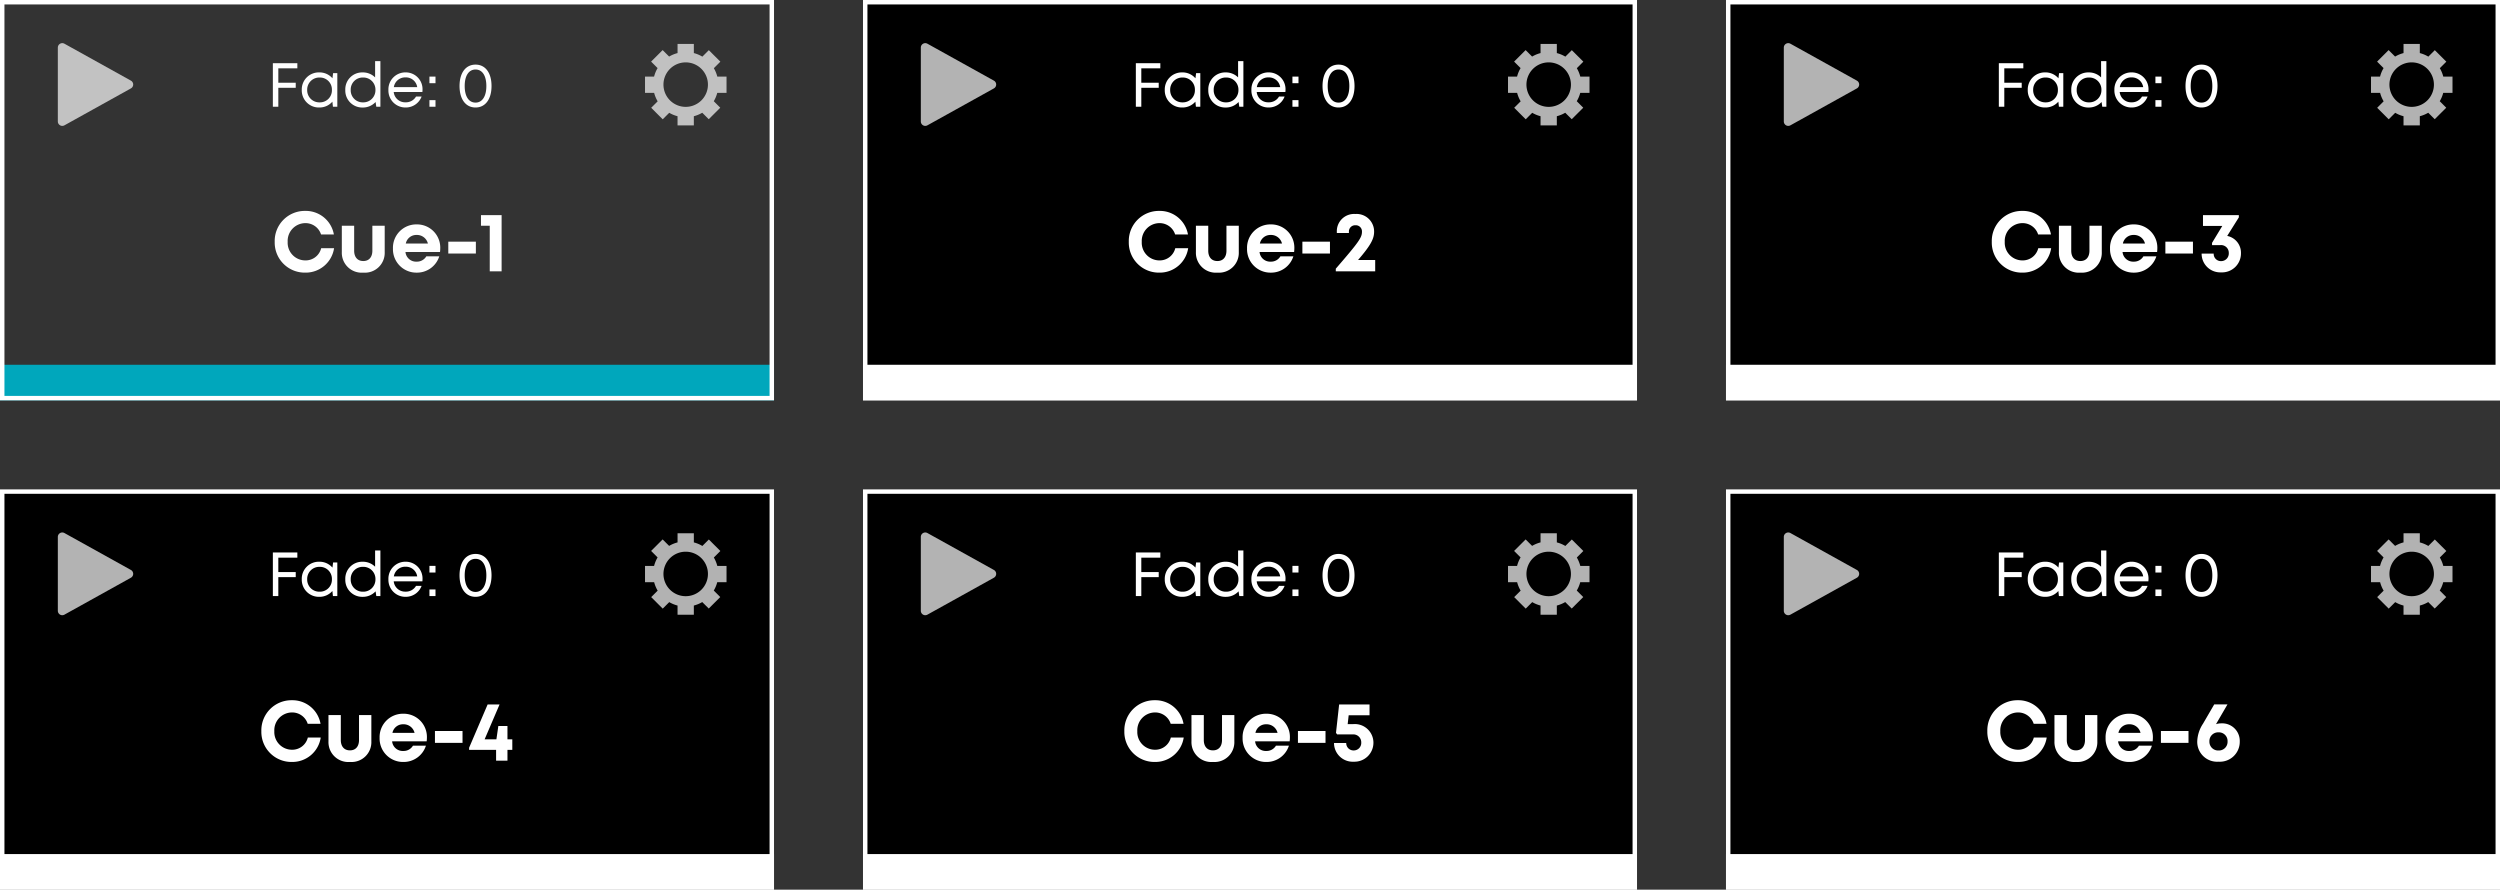 <svg xmlns="http://www.w3.org/2000/svg" width="562" height="200" viewBox="0 0 562 200">
  <rect x="0" y="0" width="562" height="200" fill="#333333" stroke="none"/>
  <g id="cues" transform="translate(-173 -6068)">
    <g id="Group_466" data-name="Group 466" transform="translate(-207 3702)">
      <path id="Path_519" data-name="Path 519" d="M332.816,326.812v-3.661H330.74a7.237,7.237,0,0,0-.776-1.884l1.466-1.467-2.592-2.587-1.456,1.456a7.223,7.223,0,0,0-1.913-.8v-2.062h-3.663v2.062a7.188,7.188,0,0,0-1.892.785l-1.46-1.458-2.59,2.59,1.458,1.458a7.224,7.224,0,0,0-.789,1.908h-2.04v3.661h2.051a7.3,7.3,0,0,0,.793,1.9l-1.456,1.453,2.592,2.59,1.465-1.464a7.266,7.266,0,0,0,1.867.77v2.062h3.663v-2.062a7.348,7.348,0,0,0,1.89-.782l1.461,1.456,2.59-2.584-1.46-1.464a7.144,7.144,0,0,0,.78-1.87Zm-9.178,3.147a5,5,0,1,1,5-5A5,5,0,0,1,323.638,329.959Z" transform="translate(210.507 2060.064)" fill="#fff" opacity="0.699"/>
      <path id="Polygon_1" data-name="Polygon 1" d="M9.126,1.573a1,1,0,0,1,1.748,0l8.3,14.941A1,1,0,0,1,18.3,18H1.7a1,1,0,0,1-.874-1.486Z" transform="translate(411 2375) rotate(90)" fill="#fff" opacity="0.7"/>
      <path id="Path_2489" data-name="Path 2489" d="M6.844-8.635V-9.8H1.338V0H2.566V-4.26H6.48V-5.4H2.566V-8.635ZM14.882-7.56,14.734-6.4a3.831,3.831,0,0,0-2.982-1.324A3.832,3.832,0,0,0,7.839-3.78,3.839,3.839,0,0,0,11.752.166a3.832,3.832,0,0,0,2.966-1.311L14.844,0h.986V-7.56ZM11.842-.986A2.722,2.722,0,0,1,9.055-3.78a2.723,2.723,0,0,1,2.787-2.794A2.7,2.7,0,0,1,14.614-3.78,2.7,2.7,0,0,1,11.842-.986Zm12.482-9.272V-6.6a3.882,3.882,0,0,0-2.8-1.121,3.8,3.8,0,0,0-3.9,3.946,3.806,3.806,0,0,0,3.9,3.945,3.865,3.865,0,0,0,2.906-1.24L24.592,0h.922V-10.258ZM21.615-.986A2.7,2.7,0,0,1,18.841-3.78a2.7,2.7,0,0,1,2.774-2.794A2.718,2.718,0,0,1,24.4-3.78,2.726,2.726,0,0,1,21.615-.986ZM34.98-3.749a3.772,3.772,0,0,0-3.81-3.977,3.817,3.817,0,0,0-3.855,3.944A3.818,3.818,0,0,0,31.17.165,3.79,3.79,0,0,0,34.779-2.3H33.524A2.611,2.611,0,0,1,31.17-1a2.569,2.569,0,0,1-2.661-2.32h6.445C34.967-3.462,34.98-3.606,34.98-3.749ZM31.17-6.6a2.563,2.563,0,0,1,2.617,2.18h-5.25A2.574,2.574,0,0,1,31.17-6.6Zm5.367,1.3H37.9V-6.787H36.537Zm0,5.3H37.9V-1.487H36.537ZM46.905.166c2.2,0,3.591-1.861,3.591-4.827s-1.379-4.814-3.591-4.814-3.6,1.842-3.6,4.814S44.693.166,46.905.166Zm0-1.1c-1.527,0-2.44-1.394-2.44-3.726s.925-3.713,2.44-3.713,2.427,1.389,2.427,3.713S48.407-.935,46.905-.935Z" transform="translate(440 2390)" fill="#fff"/>
      <path id="Path_2490" data-name="Path 2490" d="M7.621.287A6.449,6.449,0,0,0,14.1-5.2H11.2A3.6,3.6,0,0,1,7.621-2.46,3.973,3.973,0,0,1,3.669-6.634,4,4,0,0,1,7.621-10.84a3.655,3.655,0,0,1,3.551,2.551h2.885a6.416,6.416,0,0,0-6.436-5.3A6.767,6.767,0,0,0,.753-6.634,6.76,6.76,0,0,0,7.621.287Zm13.048,0a4.453,4.453,0,0,0,4.812-4.622V-10.26H22.707v5.612c0,1.44-.753,2.33-2.038,2.33s-2.054-.871-2.054-2.33V-10.26H15.841v5.928A4.468,4.468,0,0,0,20.669.29Zm17.3-5.457a5.224,5.224,0,0,0-5.311-5.384,5.247,5.247,0,0,0-5.322,5.42A5.265,5.265,0,0,0,32.656.29a5.251,5.251,0,0,0,5.092-3.662H34.832a2.435,2.435,0,0,1-2.176,1.19,2.392,2.392,0,0,1-2.507-2.171h7.765a6.425,6.425,0,0,0,.054-.813ZM32.655-8.182a2.525,2.525,0,0,1,2.538,1.935H30.221A2.407,2.407,0,0,1,32.655-8.182ZM39.776-4h6.2v-2.67h-6.2Zm7.348-8.636v2.382h1.971V0h2.667V-12.635Z" transform="translate(441 2427)" fill="#fff"/>
      <rect id="Rectangle_529" data-name="Rectangle 529" width="174" height="8" transform="translate(380 2448)" fill="#00a7bc"/>
      <g id="Rectangle_533" data-name="Rectangle 533" transform="translate(380 2366)" fill="none" stroke="#fff" stroke-width="1">
        <rect width="174" height="90" stroke="none"/>
        <rect x="0.5" y="0.5" width="173" height="89" fill="none"/>
      </g>
    </g>
    <g id="Group_469" data-name="Group 469" transform="translate(-13 3702)">
      <g id="Rectangle_506" data-name="Rectangle 506" transform="translate(380 2366)" stroke="#fff" stroke-width="1">
        <rect width="174" height="90" stroke="none"/>
        <rect x="0.5" y="0.5" width="173" height="89" fill="none"/>
      </g>
      <path id="Path_519-2" data-name="Path 519" d="M332.816,326.812v-3.661H330.74a7.237,7.237,0,0,0-.776-1.884l1.466-1.467-2.592-2.587-1.456,1.456a7.223,7.223,0,0,0-1.913-.8v-2.062h-3.663v2.062a7.188,7.188,0,0,0-1.892.785l-1.46-1.458-2.59,2.59,1.458,1.458a7.224,7.224,0,0,0-.789,1.908h-2.04v3.661h2.051a7.3,7.3,0,0,0,.793,1.9l-1.456,1.453,2.592,2.59,1.465-1.464a7.266,7.266,0,0,0,1.867.77v2.062h3.663v-2.062a7.348,7.348,0,0,0,1.89-.782l1.461,1.456,2.59-2.584-1.46-1.464a7.144,7.144,0,0,0,.78-1.87Zm-9.178,3.147a5,5,0,1,1,5-5A5,5,0,0,1,323.638,329.959Z" transform="translate(210.507 2060.064)" fill="#fff" opacity="0.699"/>
      <path id="Polygon_1-2" data-name="Polygon 1" d="M9.126,1.573a1,1,0,0,1,1.748,0l8.3,14.941A1,1,0,0,1,18.3,18H1.7a1,1,0,0,1-.874-1.486Z" transform="translate(411 2375) rotate(90)" fill="#fff" opacity="0.7"/>
      <path id="Path_2491" data-name="Path 2491" d="M6.844-8.635V-9.8H1.338V0H2.566V-4.26H6.48V-5.4H2.566V-8.635ZM14.882-7.56,14.734-6.4a3.831,3.831,0,0,0-2.982-1.324A3.832,3.832,0,0,0,7.839-3.78,3.839,3.839,0,0,0,11.752.166a3.832,3.832,0,0,0,2.966-1.311L14.844,0h.986V-7.56ZM11.842-.986A2.722,2.722,0,0,1,9.055-3.78a2.723,2.723,0,0,1,2.787-2.794A2.7,2.7,0,0,1,14.614-3.78,2.7,2.7,0,0,1,11.842-.986Zm12.482-9.272V-6.6a3.882,3.882,0,0,0-2.8-1.121,3.8,3.8,0,0,0-3.9,3.946,3.806,3.806,0,0,0,3.9,3.945,3.865,3.865,0,0,0,2.906-1.24L24.592,0h.922V-10.258ZM21.615-.986A2.7,2.7,0,0,1,18.841-3.78a2.7,2.7,0,0,1,2.774-2.794A2.718,2.718,0,0,1,24.4-3.78,2.726,2.726,0,0,1,21.615-.986ZM34.98-3.749a3.772,3.772,0,0,0-3.81-3.977,3.817,3.817,0,0,0-3.855,3.944A3.818,3.818,0,0,0,31.17.165,3.79,3.79,0,0,0,34.779-2.3H33.524A2.611,2.611,0,0,1,31.17-1a2.569,2.569,0,0,1-2.661-2.32h6.445C34.967-3.462,34.98-3.606,34.98-3.749ZM31.17-6.6a2.563,2.563,0,0,1,2.617,2.18h-5.25A2.574,2.574,0,0,1,31.17-6.6Zm5.367,1.3H37.9V-6.787H36.537Zm0,5.3H37.9V-1.487H36.537ZM46.905.166c2.2,0,3.591-1.861,3.591-4.827s-1.379-4.814-3.591-4.814-3.6,1.842-3.6,4.814S44.693.166,46.905.166Zm0-1.1c-1.527,0-2.44-1.394-2.44-3.726s.925-3.713,2.44-3.713,2.427,1.389,2.427,3.713S48.407-.935,46.905-.935Z" transform="translate(440 2390)" fill="#fff"/>
      <path id="Path_2492" data-name="Path 2492" d="M7.621.287A6.449,6.449,0,0,0,14.1-5.2H11.2A3.6,3.6,0,0,1,7.621-2.46,3.973,3.973,0,0,1,3.669-6.634,4,4,0,0,1,7.621-10.84a3.655,3.655,0,0,1,3.551,2.551h2.885a6.416,6.416,0,0,0-6.436-5.3A6.767,6.767,0,0,0,.753-6.634,6.76,6.76,0,0,0,7.621.287Zm13.048,0a4.453,4.453,0,0,0,4.812-4.622V-10.26H22.707v5.612c0,1.44-.753,2.33-2.038,2.33s-2.054-.871-2.054-2.33V-10.26H15.841v5.928A4.468,4.468,0,0,0,20.669.29Zm17.3-5.457a5.224,5.224,0,0,0-5.311-5.384,5.247,5.247,0,0,0-5.322,5.42A5.265,5.265,0,0,0,32.656.29a5.251,5.251,0,0,0,5.092-3.662H34.832a2.435,2.435,0,0,1-2.176,1.19,2.392,2.392,0,0,1-2.507-2.171h7.765a6.425,6.425,0,0,0,.054-.813ZM32.655-8.182a2.525,2.525,0,0,1,2.538,1.935H30.221A2.407,2.407,0,0,1,32.655-8.182ZM39.776-4h6.2v-2.67h-6.2ZM52.286-2.548C55.238-5.964,55.9-7.377,55.9-8.928a3.939,3.939,0,0,0-4.23-3.966,3.877,3.877,0,0,0-4.151,4v.273h2.717v-.242a1.406,1.406,0,0,1,1.48-1.5A1.383,1.383,0,0,1,53.169-8.9c0,1.306-.681,2.291-5.883,8.3V0h8.858V-2.548Z" transform="translate(439 2427)" fill="#fff"/>
      <rect id="Rectangle_530" data-name="Rectangle 530" width="174" height="8" transform="translate(380 2448)" fill="#fff"/>
    </g>
    <g id="Group_498" data-name="Group 498" transform="translate(181 3702)">
      <g id="Rectangle_506-2" data-name="Rectangle 506" transform="translate(380 2366)" stroke="#fff" stroke-width="1">
        <rect width="174" height="90" stroke="none"/>
        <rect x="0.5" y="0.5" width="173" height="89" fill="none"/>
      </g>
      <path id="Path_519-3" data-name="Path 519" d="M332.816,326.812v-3.661H330.74a7.237,7.237,0,0,0-.776-1.884l1.466-1.467-2.592-2.587-1.456,1.456a7.223,7.223,0,0,0-1.913-.8v-2.062h-3.663v2.062a7.188,7.188,0,0,0-1.892.785l-1.46-1.458-2.59,2.59,1.458,1.458a7.224,7.224,0,0,0-.789,1.908h-2.04v3.661h2.051a7.3,7.3,0,0,0,.793,1.9l-1.456,1.453,2.592,2.59,1.465-1.464a7.266,7.266,0,0,0,1.867.77v2.062h3.663v-2.062a7.348,7.348,0,0,0,1.89-.782l1.461,1.456,2.59-2.584-1.46-1.464a7.144,7.144,0,0,0,.78-1.87Zm-9.178,3.147a5,5,0,1,1,5-5A5,5,0,0,1,323.638,329.959Z" transform="translate(210.507 2060.064)" fill="#fff" opacity="0.699"/>
      <path id="Polygon_1-3" data-name="Polygon 1" d="M9.126,1.573a1,1,0,0,1,1.748,0l8.3,14.941A1,1,0,0,1,18.3,18H1.7a1,1,0,0,1-.874-1.486Z" transform="translate(411 2375) rotate(90)" fill="#fff" opacity="0.7"/>
      <path id="Path_2494" data-name="Path 2494" d="M6.844-8.635V-9.8H1.338V0H2.566V-4.26H6.48V-5.4H2.566V-8.635ZM14.882-7.56,14.734-6.4a3.831,3.831,0,0,0-2.982-1.324A3.832,3.832,0,0,0,7.839-3.78,3.839,3.839,0,0,0,11.752.166a3.832,3.832,0,0,0,2.966-1.311L14.844,0h.986V-7.56ZM11.842-.986A2.722,2.722,0,0,1,9.055-3.78a2.723,2.723,0,0,1,2.787-2.794A2.7,2.7,0,0,1,14.614-3.78,2.7,2.7,0,0,1,11.842-.986Zm12.482-9.272V-6.6a3.882,3.882,0,0,0-2.8-1.121,3.8,3.8,0,0,0-3.9,3.946,3.806,3.806,0,0,0,3.9,3.945,3.865,3.865,0,0,0,2.906-1.24L24.592,0h.922V-10.258ZM21.615-.986A2.7,2.7,0,0,1,18.841-3.78a2.7,2.7,0,0,1,2.774-2.794A2.718,2.718,0,0,1,24.4-3.78,2.726,2.726,0,0,1,21.615-.986ZM34.98-3.749a3.772,3.772,0,0,0-3.81-3.977,3.817,3.817,0,0,0-3.855,3.944A3.818,3.818,0,0,0,31.17.165,3.79,3.79,0,0,0,34.779-2.3H33.524A2.611,2.611,0,0,1,31.17-1a2.569,2.569,0,0,1-2.661-2.32h6.445C34.967-3.462,34.98-3.606,34.98-3.749ZM31.17-6.6a2.563,2.563,0,0,1,2.617,2.18h-5.25A2.574,2.574,0,0,1,31.17-6.6Zm5.367,1.3H37.9V-6.787H36.537Zm0,5.3H37.9V-1.487H36.537ZM46.905.166c2.2,0,3.591-1.861,3.591-4.827s-1.379-4.814-3.591-4.814-3.6,1.842-3.6,4.814S44.693.166,46.905.166Zm0-1.1c-1.527,0-2.44-1.394-2.44-3.726s.925-3.713,2.44-3.713,2.427,1.389,2.427,3.713S48.407-.935,46.905-.935Z" transform="translate(440 2390)" fill="#fff"/>
      <path id="Path_2493" data-name="Path 2493" d="M7.621.287A6.449,6.449,0,0,0,14.1-5.2H11.2A3.6,3.6,0,0,1,7.621-2.46,3.973,3.973,0,0,1,3.669-6.634,4,4,0,0,1,7.621-10.84a3.655,3.655,0,0,1,3.551,2.551h2.885a6.416,6.416,0,0,0-6.436-5.3A6.767,6.767,0,0,0,.753-6.634,6.76,6.76,0,0,0,7.621.287Zm13.048,0a4.453,4.453,0,0,0,4.812-4.622V-10.26H22.707v5.612c0,1.44-.753,2.33-2.038,2.33s-2.054-.871-2.054-2.33V-10.26H15.841v5.928A4.468,4.468,0,0,0,20.669.29Zm17.3-5.457a5.224,5.224,0,0,0-5.311-5.384,5.247,5.247,0,0,0-5.322,5.42A5.265,5.265,0,0,0,32.656.29a5.251,5.251,0,0,0,5.092-3.662H34.832a2.435,2.435,0,0,1-2.176,1.19,2.392,2.392,0,0,1-2.507-2.171h7.765a6.425,6.425,0,0,0,.054-.813ZM32.655-8.182a2.525,2.525,0,0,1,2.538,1.935H30.221A2.407,2.407,0,0,1,32.655-8.182ZM39.776-4h6.2v-2.67h-6.2Zm13.9-3.965,2.615-4.167v-.5H48.231v2.429h4.336l-2.3,3.8v.51H52.1a1.732,1.732,0,0,1,1.931,1.757A1.72,1.72,0,0,1,52.291-2.3a1.619,1.619,0,0,1-1.653-1.684H47.925A4.184,4.184,0,0,0,52.291.228a4.255,4.255,0,0,0,4.477-4.282A3.849,3.849,0,0,0,53.675-7.963Z" transform="translate(439 2427)" fill="#fff"/>
      <rect id="Rectangle_530-2" data-name="Rectangle 530" width="174" height="8" transform="translate(380 2448)" fill="#fff"/>
    </g>
    <g id="Group_467" data-name="Group 467" transform="translate(-207 3812)">
      <g id="Rectangle_506-3" data-name="Rectangle 506" transform="translate(380 2366)" stroke="#fff" stroke-width="1">
        <rect width="174" height="90" stroke="none"/>
        <rect x="0.5" y="0.5" width="173" height="89" fill="none"/>
      </g>
      <path id="Path_519-4" data-name="Path 519" d="M332.816,326.812v-3.661H330.74a7.237,7.237,0,0,0-.776-1.884l1.466-1.467-2.592-2.587-1.456,1.456a7.223,7.223,0,0,0-1.913-.8v-2.062h-3.663v2.062a7.188,7.188,0,0,0-1.892.785l-1.46-1.458-2.59,2.59,1.458,1.458a7.224,7.224,0,0,0-.789,1.908h-2.04v3.661h2.051a7.3,7.3,0,0,0,.793,1.9l-1.456,1.453,2.592,2.59,1.465-1.464a7.266,7.266,0,0,0,1.867.77v2.062h3.663v-2.062a7.348,7.348,0,0,0,1.89-.782l1.461,1.456,2.59-2.584-1.46-1.464a7.144,7.144,0,0,0,.78-1.87Zm-9.178,3.147a5,5,0,1,1,5-5A5,5,0,0,1,323.638,329.959Z" transform="translate(210.507 2060.064)" fill="#fff" opacity="0.699"/>
      <path id="Polygon_1-4" data-name="Polygon 1" d="M9.126,1.573a1,1,0,0,1,1.748,0l8.3,14.941A1,1,0,0,1,18.3,18H1.7a1,1,0,0,1-.874-1.486Z" transform="translate(411 2375) rotate(90)" fill="#fff" opacity="0.7"/>
      <path id="Path_2500" data-name="Path 2500" d="M6.844-8.635V-9.8H1.338V0H2.566V-4.26H6.48V-5.4H2.566V-8.635ZM14.882-7.56,14.734-6.4a3.831,3.831,0,0,0-2.982-1.324A3.832,3.832,0,0,0,7.839-3.78,3.839,3.839,0,0,0,11.752.166a3.832,3.832,0,0,0,2.966-1.311L14.844,0h.986V-7.56ZM11.842-.986A2.722,2.722,0,0,1,9.055-3.78a2.723,2.723,0,0,1,2.787-2.794A2.7,2.7,0,0,1,14.614-3.78,2.7,2.7,0,0,1,11.842-.986Zm12.482-9.272V-6.6a3.882,3.882,0,0,0-2.8-1.121,3.8,3.8,0,0,0-3.9,3.946,3.806,3.806,0,0,0,3.9,3.945,3.865,3.865,0,0,0,2.906-1.24L24.592,0h.922V-10.258ZM21.615-.986A2.7,2.7,0,0,1,18.841-3.78a2.7,2.7,0,0,1,2.774-2.794A2.718,2.718,0,0,1,24.4-3.78,2.726,2.726,0,0,1,21.615-.986ZM34.98-3.749a3.772,3.772,0,0,0-3.81-3.977,3.817,3.817,0,0,0-3.855,3.944A3.818,3.818,0,0,0,31.17.165,3.79,3.79,0,0,0,34.779-2.3H33.524A2.611,2.611,0,0,1,31.17-1a2.569,2.569,0,0,1-2.661-2.32h6.445C34.967-3.462,34.98-3.606,34.98-3.749ZM31.17-6.6a2.563,2.563,0,0,1,2.617,2.18h-5.25A2.574,2.574,0,0,1,31.17-6.6Zm5.367,1.3H37.9V-6.787H36.537Zm0,5.3H37.9V-1.487H36.537ZM46.905.166c2.2,0,3.591-1.861,3.591-4.827s-1.379-4.814-3.591-4.814-3.6,1.842-3.6,4.814S44.693.166,46.905.166Zm0-1.1c-1.527,0-2.44-1.394-2.44-3.726s.925-3.713,2.44-3.713,2.427,1.389,2.427,3.713S48.407-.935,46.905-.935Z" transform="translate(440 2390)" fill="#fff"/>
      <path id="Path_2499" data-name="Path 2499" d="M7.621.287A6.449,6.449,0,0,0,14.1-5.2H11.2A3.6,3.6,0,0,1,7.621-2.46,3.973,3.973,0,0,1,3.669-6.634,4,4,0,0,1,7.621-10.84a3.655,3.655,0,0,1,3.551,2.551h2.885a6.416,6.416,0,0,0-6.436-5.3A6.767,6.767,0,0,0,.753-6.634,6.76,6.76,0,0,0,7.621.287Zm13.048,0a4.453,4.453,0,0,0,4.812-4.622V-10.26H22.707v5.612c0,1.44-.753,2.33-2.038,2.33s-2.054-.871-2.054-2.33V-10.26H15.841v5.928A4.468,4.468,0,0,0,20.669.29Zm17.3-5.457a5.224,5.224,0,0,0-5.311-5.384,5.247,5.247,0,0,0-5.322,5.42A5.265,5.265,0,0,0,32.656.29a5.251,5.251,0,0,0,5.092-3.662H34.832a2.435,2.435,0,0,1-2.176,1.19,2.392,2.392,0,0,1-2.507-2.171h7.765a6.425,6.425,0,0,0,.054-.813ZM32.655-8.182a2.525,2.525,0,0,1,2.538,1.935H30.221A2.407,2.407,0,0,1,32.655-8.182ZM39.776-4h6.2v-2.67h-6.2Zm17.39-.8h-1.09V-7.8H54.027l-.437,3.007H50.94l3.36-7.84H51.616L47.457-2.912v.489h6.065V0h2.555V-2.423h1.09Z" transform="translate(438 2427)" fill="#fff"/>
      <rect id="Rectangle_532" data-name="Rectangle 532" width="174" height="8" transform="translate(380 2448)" fill="#fff"/>
    </g>
    <g id="Group_468" data-name="Group 468" transform="translate(-13 3812)">
      <g id="Rectangle_506-4" data-name="Rectangle 506" transform="translate(380 2366)" stroke="#fff" stroke-width="1">
        <rect width="174" height="90" stroke="none"/>
        <rect x="0.5" y="0.5" width="173" height="89" fill="none"/>
      </g>
      <path id="Path_519-5" data-name="Path 519" d="M332.816,326.812v-3.661H330.74a7.237,7.237,0,0,0-.776-1.884l1.466-1.467-2.592-2.587-1.456,1.456a7.223,7.223,0,0,0-1.913-.8v-2.062h-3.663v2.062a7.188,7.188,0,0,0-1.892.785l-1.46-1.458-2.59,2.59,1.458,1.458a7.224,7.224,0,0,0-.789,1.908h-2.04v3.661h2.051a7.3,7.3,0,0,0,.793,1.9l-1.456,1.453,2.592,2.59,1.465-1.464a7.266,7.266,0,0,0,1.867.77v2.062h3.663v-2.062a7.348,7.348,0,0,0,1.89-.782l1.461,1.456,2.59-2.584-1.46-1.464a7.144,7.144,0,0,0,.78-1.87Zm-9.178,3.147a5,5,0,1,1,5-5A5,5,0,0,1,323.638,329.959Z" transform="translate(210.507 2060.064)" fill="#fff" opacity="0.699"/>
      <path id="Polygon_1-5" data-name="Polygon 1" d="M9.126,1.573a1,1,0,0,1,1.748,0l8.3,14.941A1,1,0,0,1,18.3,18H1.7a1,1,0,0,1-.874-1.486Z" transform="translate(411 2375) rotate(90)" fill="#fff" opacity="0.7"/>
      <path id="Path_2498" data-name="Path 2498" d="M6.844-8.635V-9.8H1.338V0H2.566V-4.26H6.48V-5.4H2.566V-8.635ZM14.882-7.56,14.734-6.4a3.831,3.831,0,0,0-2.982-1.324A3.832,3.832,0,0,0,7.839-3.78,3.839,3.839,0,0,0,11.752.166a3.832,3.832,0,0,0,2.966-1.311L14.844,0h.986V-7.56ZM11.842-.986A2.722,2.722,0,0,1,9.055-3.78a2.723,2.723,0,0,1,2.787-2.794A2.7,2.7,0,0,1,14.614-3.78,2.7,2.7,0,0,1,11.842-.986Zm12.482-9.272V-6.6a3.882,3.882,0,0,0-2.8-1.121,3.8,3.8,0,0,0-3.9,3.946,3.806,3.806,0,0,0,3.9,3.945,3.865,3.865,0,0,0,2.906-1.24L24.592,0h.922V-10.258ZM21.615-.986A2.7,2.7,0,0,1,18.841-3.78a2.7,2.7,0,0,1,2.774-2.794A2.718,2.718,0,0,1,24.4-3.78,2.726,2.726,0,0,1,21.615-.986ZM34.98-3.749a3.772,3.772,0,0,0-3.81-3.977,3.817,3.817,0,0,0-3.855,3.944A3.818,3.818,0,0,0,31.17.165,3.79,3.79,0,0,0,34.779-2.3H33.524A2.611,2.611,0,0,1,31.17-1a2.569,2.569,0,0,1-2.661-2.32h6.445C34.967-3.462,34.98-3.606,34.98-3.749ZM31.17-6.6a2.563,2.563,0,0,1,2.617,2.18h-5.25A2.574,2.574,0,0,1,31.17-6.6Zm5.367,1.3H37.9V-6.787H36.537Zm0,5.3H37.9V-1.487H36.537ZM46.905.166c2.2,0,3.591-1.861,3.591-4.827s-1.379-4.814-3.591-4.814-3.6,1.842-3.6,4.814S44.693.166,46.905.166Zm0-1.1c-1.527,0-2.44-1.394-2.44-3.726s.925-3.713,2.44-3.713,2.427,1.389,2.427,3.713S48.407-.935,46.905-.935Z" transform="translate(440 2390)" fill="#fff"/>
      <path id="Path_2497" data-name="Path 2497" d="M7.621.287A6.449,6.449,0,0,0,14.1-5.2H11.2A3.6,3.6,0,0,1,7.621-2.46,3.973,3.973,0,0,1,3.669-6.634,4,4,0,0,1,7.621-10.84a3.655,3.655,0,0,1,3.551,2.551h2.885a6.416,6.416,0,0,0-6.436-5.3A6.767,6.767,0,0,0,.753-6.634,6.76,6.76,0,0,0,7.621.287Zm13.048,0a4.453,4.453,0,0,0,4.812-4.622V-10.26H22.707v5.612c0,1.44-.753,2.33-2.038,2.33s-2.054-.871-2.054-2.33V-10.26H15.841v5.928A4.468,4.468,0,0,0,20.669.29Zm17.3-5.457a5.224,5.224,0,0,0-5.311-5.384,5.247,5.247,0,0,0-5.322,5.42A5.265,5.265,0,0,0,32.656.29a5.251,5.251,0,0,0,5.092-3.662H34.832a2.435,2.435,0,0,1-2.176,1.19,2.392,2.392,0,0,1-2.507-2.171h7.765a6.425,6.425,0,0,0,.054-.813ZM32.655-8.182a2.525,2.525,0,0,1,2.538,1.935H30.221A2.407,2.407,0,0,1,32.655-8.182ZM39.776-4h6.2v-2.67h-6.2ZM52.236-8.22H50.958l.224-1.986h4.69v-2.429H49.037l-.708,6.384.259.344h3.544A1.779,1.779,0,0,1,54.01-4.07,1.686,1.686,0,0,1,52.322-2.3a1.636,1.636,0,0,1-1.691-1.669H47.887a4.209,4.209,0,0,0,4.436,4.2,4.264,4.264,0,0,0,4.424-4.3,4.189,4.189,0,0,0-4.51-4.151Z" transform="translate(438 2427)" fill="#fff"/>
      <rect id="Rectangle_531" data-name="Rectangle 531" width="174" height="8" transform="translate(380 2448)" fill="#fff"/>
    </g>
    <g id="Group_499" data-name="Group 499" transform="translate(181 3812)">
      <g id="Rectangle_506-5" data-name="Rectangle 506" transform="translate(380 2366)" stroke="#fff" stroke-width="1">
        <rect width="174" height="90" stroke="none"/>
        <rect x="0.5" y="0.5" width="173" height="89" fill="none"/>
      </g>
      <path id="Path_519-6" data-name="Path 519" d="M332.816,326.812v-3.661H330.74a7.237,7.237,0,0,0-.776-1.884l1.466-1.467-2.592-2.587-1.456,1.456a7.223,7.223,0,0,0-1.913-.8v-2.062h-3.663v2.062a7.188,7.188,0,0,0-1.892.785l-1.46-1.458-2.59,2.59,1.458,1.458a7.224,7.224,0,0,0-.789,1.908h-2.04v3.661h2.051a7.3,7.3,0,0,0,.793,1.9l-1.456,1.453,2.592,2.59,1.465-1.464a7.266,7.266,0,0,0,1.867.77v2.062h3.663v-2.062a7.348,7.348,0,0,0,1.89-.782l1.461,1.456,2.59-2.584-1.46-1.464a7.144,7.144,0,0,0,.78-1.87Zm-9.178,3.147a5,5,0,1,1,5-5A5,5,0,0,1,323.638,329.959Z" transform="translate(210.507 2060.064)" fill="#fff" opacity="0.699"/>
      <path id="Polygon_1-6" data-name="Polygon 1" d="M9.126,1.573a1,1,0,0,1,1.748,0l8.3,14.941A1,1,0,0,1,18.3,18H1.7a1,1,0,0,1-.874-1.486Z" transform="translate(411 2375) rotate(90)" fill="#fff" opacity="0.7"/>
      <path id="Path_2495" data-name="Path 2495" d="M6.844-8.635V-9.8H1.338V0H2.566V-4.26H6.48V-5.4H2.566V-8.635ZM14.882-7.56,14.734-6.4a3.831,3.831,0,0,0-2.982-1.324A3.832,3.832,0,0,0,7.839-3.78,3.839,3.839,0,0,0,11.752.166a3.832,3.832,0,0,0,2.966-1.311L14.844,0h.986V-7.56ZM11.842-.986A2.722,2.722,0,0,1,9.055-3.78a2.723,2.723,0,0,1,2.787-2.794A2.7,2.7,0,0,1,14.614-3.78,2.7,2.7,0,0,1,11.842-.986Zm12.482-9.272V-6.6a3.882,3.882,0,0,0-2.8-1.121,3.8,3.8,0,0,0-3.9,3.946,3.806,3.806,0,0,0,3.9,3.945,3.865,3.865,0,0,0,2.906-1.24L24.592,0h.922V-10.258ZM21.615-.986A2.7,2.7,0,0,1,18.841-3.78a2.7,2.7,0,0,1,2.774-2.794A2.718,2.718,0,0,1,24.4-3.78,2.726,2.726,0,0,1,21.615-.986ZM34.98-3.749a3.772,3.772,0,0,0-3.81-3.977,3.817,3.817,0,0,0-3.855,3.944A3.818,3.818,0,0,0,31.17.165,3.79,3.79,0,0,0,34.779-2.3H33.524A2.611,2.611,0,0,1,31.17-1a2.569,2.569,0,0,1-2.661-2.32h6.445C34.967-3.462,34.98-3.606,34.98-3.749ZM31.17-6.6a2.563,2.563,0,0,1,2.617,2.18h-5.25A2.574,2.574,0,0,1,31.17-6.6Zm5.367,1.3H37.9V-6.787H36.537Zm0,5.3H37.9V-1.487H36.537ZM46.905.166c2.2,0,3.591-1.861,3.591-4.827s-1.379-4.814-3.591-4.814-3.6,1.842-3.6,4.814S44.693.166,46.905.166Zm0-1.1c-1.527,0-2.44-1.394-2.44-3.726s.925-3.713,2.44-3.713,2.427,1.389,2.427,3.713S48.407-.935,46.905-.935Z" transform="translate(440 2390)" fill="#fff"/>
      <path id="Path_2496" data-name="Path 2496" d="M7.621.287A6.449,6.449,0,0,0,14.1-5.2H11.2A3.6,3.6,0,0,1,7.621-2.46,3.973,3.973,0,0,1,3.669-6.634,4,4,0,0,1,7.621-10.84a3.655,3.655,0,0,1,3.551,2.551h2.885a6.416,6.416,0,0,0-6.436-5.3A6.767,6.767,0,0,0,.753-6.634,6.76,6.76,0,0,0,7.621.287Zm13.048,0a4.453,4.453,0,0,0,4.812-4.622V-10.26H22.707v5.612c0,1.44-.753,2.33-2.038,2.33s-2.054-.871-2.054-2.33V-10.26H15.841v5.928A4.468,4.468,0,0,0,20.669.29Zm17.3-5.457a5.224,5.224,0,0,0-5.311-5.384,5.247,5.247,0,0,0-5.322,5.42A5.265,5.265,0,0,0,32.656.29a5.251,5.251,0,0,0,5.092-3.662H34.832a2.435,2.435,0,0,1-2.176,1.19,2.392,2.392,0,0,1-2.507-2.171h7.765a6.425,6.425,0,0,0,.054-.813ZM32.655-8.182a2.525,2.525,0,0,1,2.538,1.935H30.221A2.407,2.407,0,0,1,32.655-8.182ZM39.776-4h6.2v-2.67h-6.2ZM53.336-8.389a4.029,4.029,0,0,0-1.175.179c.771-1.345,1.523-2.614,2.579-4.445H51.759L49.248-8.331a7.684,7.684,0,0,0-1.309,4.009,4.468,4.468,0,0,0,4.8,4.55,4.474,4.474,0,0,0,4.759-4.55A3.95,3.95,0,0,0,53.336-8.389Zm-.62,6.1a1.964,1.964,0,0,1-2.042-2.033A1.966,1.966,0,0,1,52.716-6.37a1.956,1.956,0,0,1,2.042,2.049A1.954,1.954,0,0,1,52.716-2.289Z" transform="translate(438 2427)" fill="#fff"/>
      <rect id="Rectangle_531-2" data-name="Rectangle 531" width="174" height="8" transform="translate(380 2448)" fill="#fff"/>
    </g>
  </g>
</svg>
